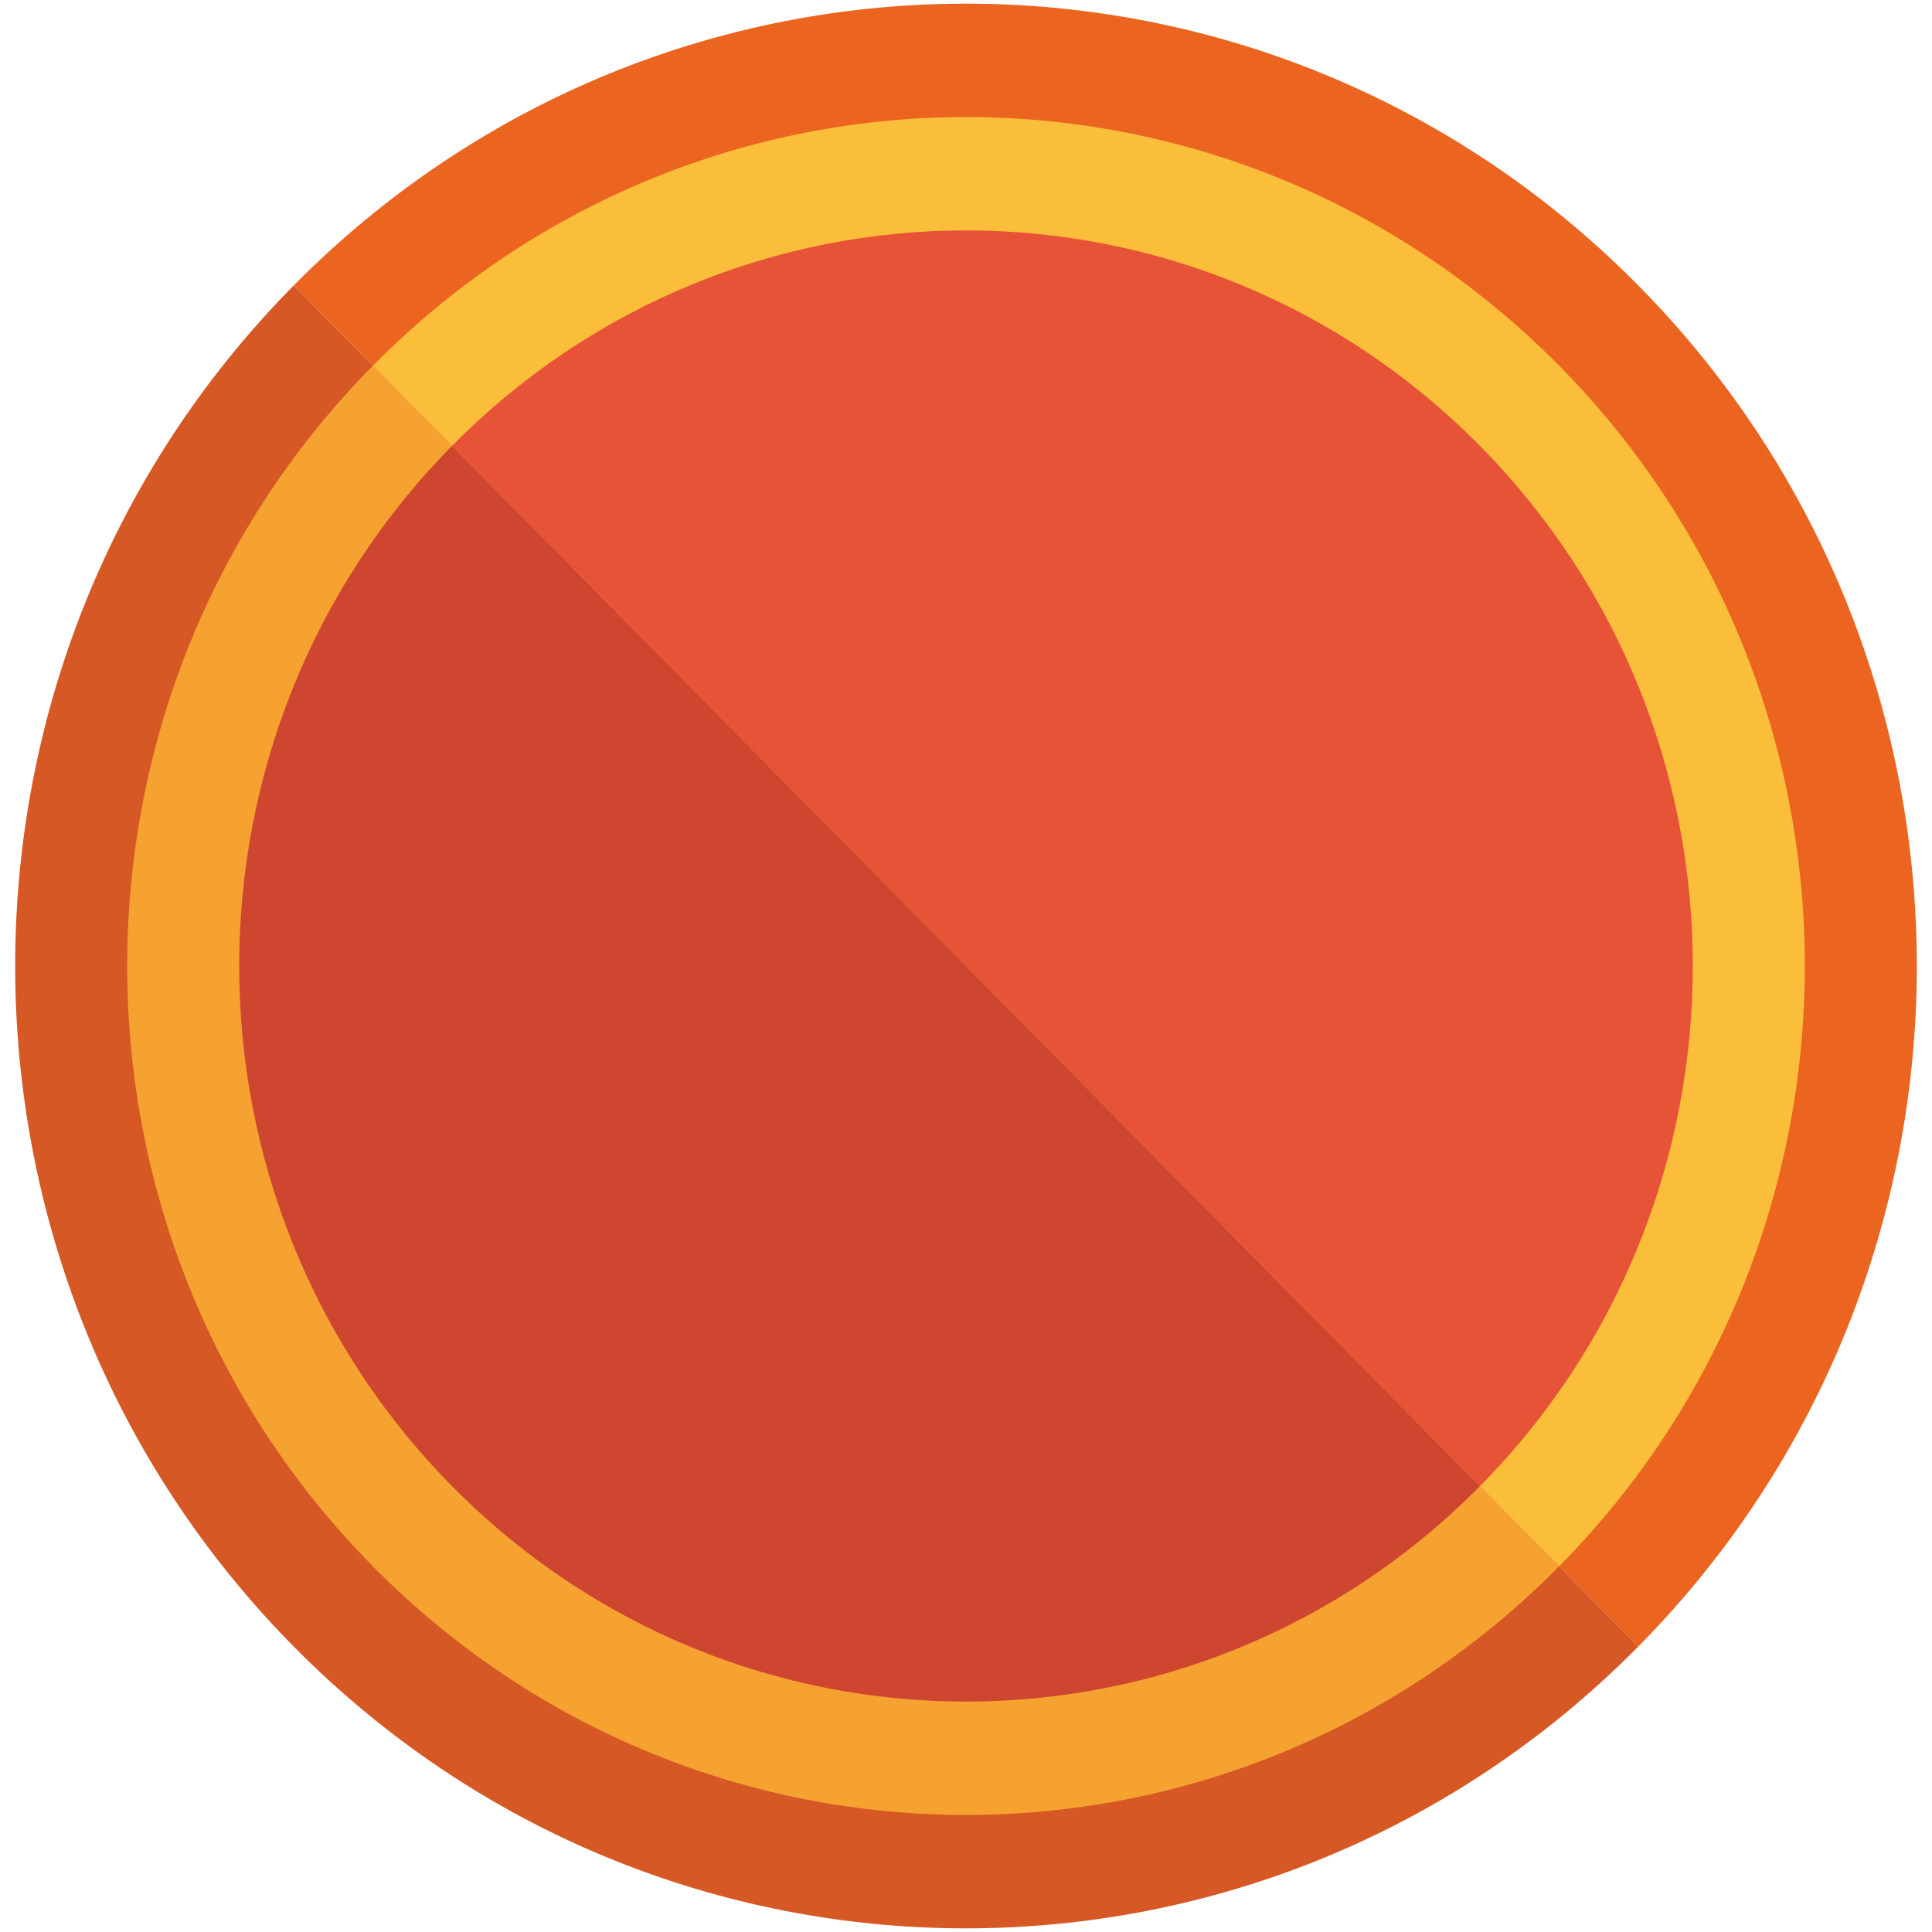 <?xml version="1.0" encoding="UTF-8"?> <!-- Creator: CorelDRAW 2020 (64-Bit) --> <svg xmlns="http://www.w3.org/2000/svg" xmlns:xlink="http://www.w3.org/1999/xlink" xmlns:xodm="http://www.corel.com/coreldraw/odm/2003" xml:space="preserve" width="500px" height="500px" style="shape-rendering:geometricPrecision; text-rendering:geometricPrecision; image-rendering:optimizeQuality; fill-rule:evenodd; clip-rule:evenodd" viewBox="0 0 500 500"> <defs> <style type="text/css"> <![CDATA[ .fil2 {fill:#FBBE3B;fill-rule:nonzero} .fil3 {fill:#F6A231;fill-rule:nonzero} .fil0 {fill:#EB6420;fill-rule:nonzero} .fil4 {fill:#E65336;fill-rule:nonzero} .fil1 {fill:#D55825;fill-rule:nonzero} .fil5 {fill:#CF4630;fill-rule:nonzero} ]]> </style> </defs> <g id="Слой_x0020_1">  <g id="_1946712321472"> <path class="fil0" d="M76 73.89l348 352.22c96.1,-97.27 96.1,-254.95 0,-352.22 -96.1,-97.26 -251.9,-97.26 -348,0z"></path> <path class="fil1" d="M76 426.11c96.1,97.26 251.9,97.26 348,0l-348 -352.22c-96.1,97.27 -96.1,254.95 0,352.22z"></path> <path class="fil2" d="M96.5 94.64l307 310.72c84.78,-85.8 84.78,-224.92 0,-310.72 -84.78,-85.8 -222.23,-85.8 -307,0z"></path> <path class="fil3" d="M96.5 405.36c84.77,85.8 222.23,85.8 307,0l-307 -310.72c-84.78,85.8 -84.78,224.92 0,310.72z"></path> <path class="fil4" d="M116.99 115.39l266.02 269.22c73.45,-74.34 73.45,-194.88 0,-269.22 -73.46,-74.35 -192.56,-74.35 -266.02,0z"></path> <path class="fil5" d="M116.99 384.61c73.46,74.35 192.56,74.35 266.02,0l-266.02 -269.22c-73.45,74.34 -73.45,194.88 0,269.22z"></path> </g> </g> </svg> 